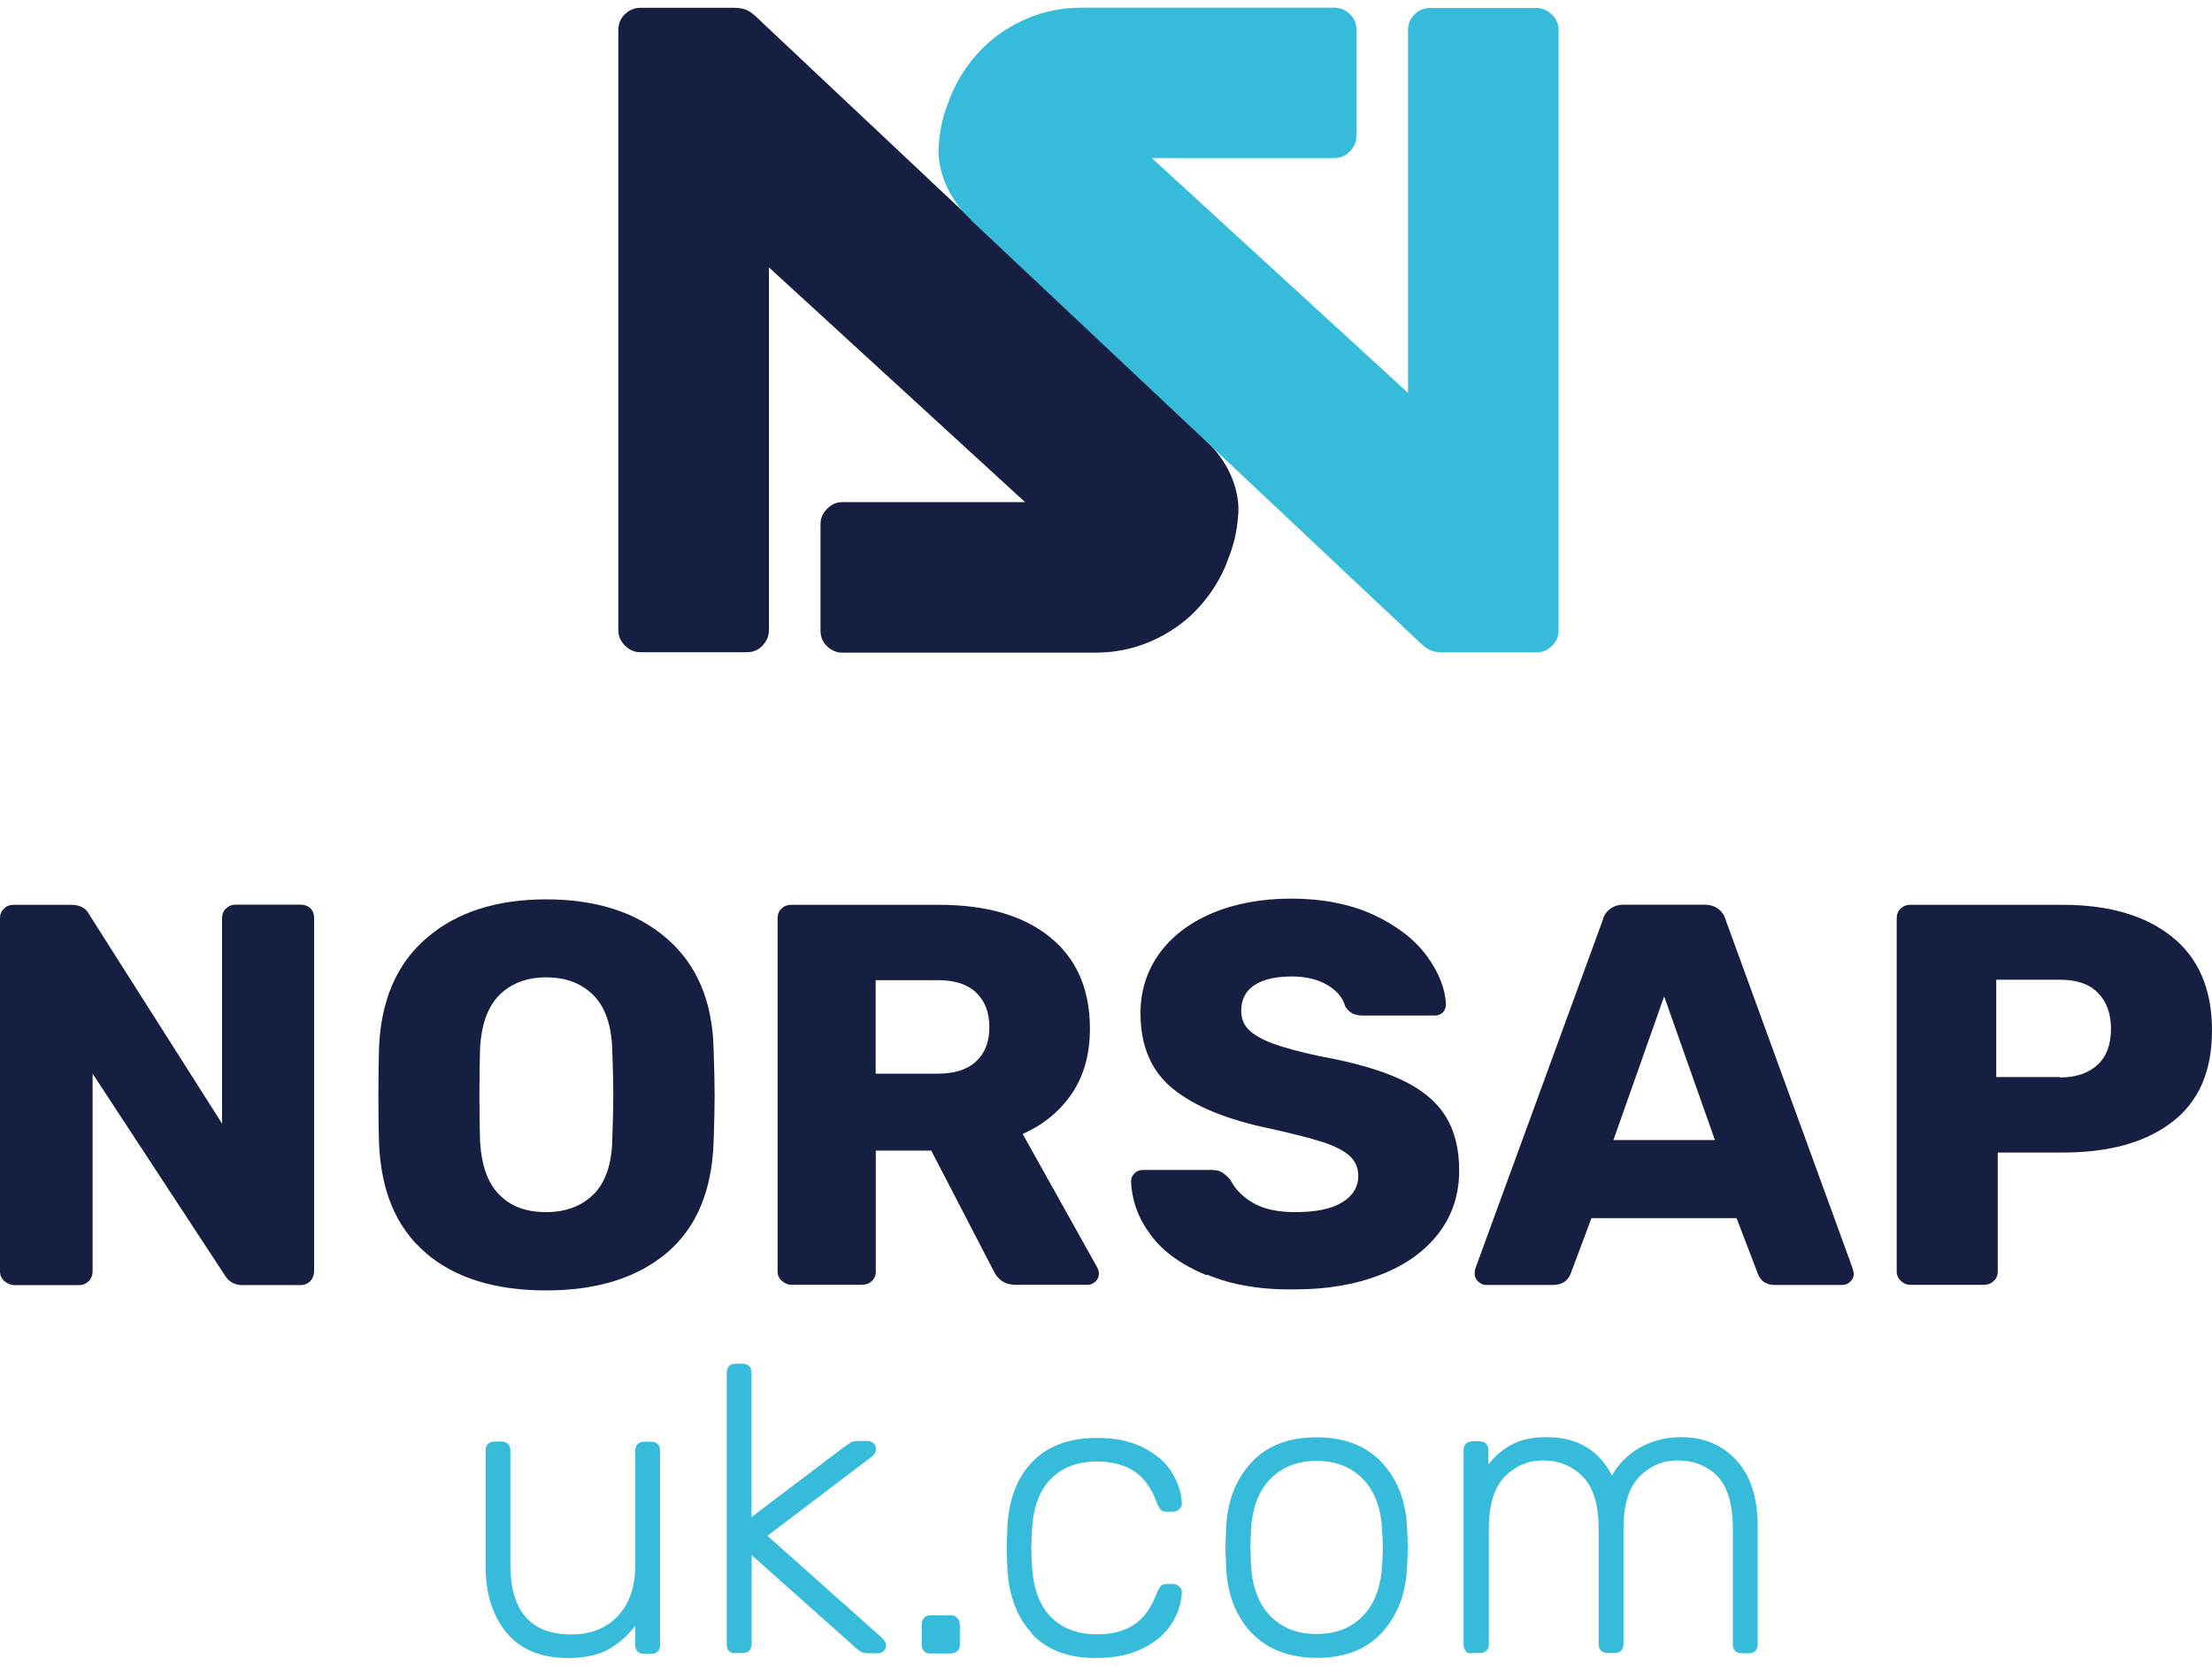 <?xml version="1.0" encoding="UTF-8"?><svg id="uuid-8d75058c-e344-413a-b052-89d9976842fe" xmlns="http://www.w3.org/2000/svg" width="150" height="112.96" viewBox="0 0 150 112.96"><defs><style>.uuid-1c3dc45b-f614-4ae0-9e95-69949fcc44f6{fill:#37bbdb;}.uuid-885437c6-7723-45ab-8262-27358b67e8b3{fill:#161f42;}</style></defs><path class="uuid-885437c6-7723-45ab-8262-27358b67e8b3" d="m81.73,29.8L51.84,1.67c-.75-.69-1.03-1.14-2.05-1.14h-6.36c-.39,0-.75.14-1.05.43-.3.28-.45.64-.45,1.09v40.68c0,.39.14.75.45,1.05.3.3.64.45,1.05.45h7.19c.45,0,.8-.14,1.09-.45s.43-.64.43-1.05v-24.6l17.37,15.92h-12.37c-.39,0-.75.14-1.05.45-.3.3-.45.64-.45,1.05v7.19c0,.45.14.8.45,1.09s.64.43,1.05.43h17.14c1.32,0,2.55-.25,3.72-.75,1.16-.5,2.17-1.17,3.04-2.05.85-.87,1.55-1.89,2.05-3.04.05-.14.11-.28.16-.43.41-1,.62-1.87.71-3.04.12-1.12-.23-3.26-2.24-5.13Z"/><path class="uuid-1c3dc45b-f614-4ae0-9e95-69949fcc44f6" d="m65.89,14.97l29.89,28.13c.75.69,1.03,1.14,2.05,1.14h6.36c.39,0,.75-.14,1.05-.43s.45-.64.45-1.09V2.04c0-.39-.14-.75-.45-1.05s-.64-.45-1.05-.45h-7.19c-.45,0-.8.14-1.09.45s-.43.64-.43,1.05v24.6l-17.37-15.92h12.37c.39,0,.75-.14,1.05-.45s.45-.64.45-1.05V2.04c0-.45-.14-.8-.45-1.09s-.64-.43-1.05-.43h-17.14c-1.32,0-2.55.25-3.72.75-1.16.5-2.17,1.17-3.04,2.05-.85.87-1.55,1.89-2.05,3.04-.05.14-.11.28-.16.43-.41,1-.62,1.87-.71,3.04-.11,1.12.23,3.26,2.24,5.13Z"/><path class="uuid-885437c6-7723-45ab-8262-27358b67e8b3" d="m.28,86.87c-.18-.18-.28-.39-.28-.64v-23.96c0-.27.09-.5.28-.66.18-.18.39-.25.64-.25h3.9c.61,0,1.03.23,1.25.69l8.99,14.15v-13.94c0-.27.09-.5.28-.66.18-.18.39-.25.64-.25h4.41c.27,0,.5.09.66.25.18.18.25.39.25.66v23.93c0,.27-.09.5-.25.68-.18.18-.39.28-.66.28h-3.95c-.53,0-.94-.23-1.21-.69l-8.95-13.65v13.42c0,.25-.09.46-.25.64-.18.18-.39.28-.66.28H.93c-.23-.02-.45-.11-.64-.28Z"/><path class="uuid-885437c6-7723-45ab-8262-27358b67e8b3" d="m28.87,84.96c-1.99-1.69-3.04-4.18-3.17-7.48-.02-.71-.04-1.76-.04-3.17s.02-2.49.04-3.2c.12-3.24,1.19-5.75,3.22-7.49,2.03-1.76,4.74-2.63,8.12-2.63s6.11.87,8.15,2.63c2.05,1.76,3.12,4.25,3.2,7.49.05,1.42.07,2.49.07,3.2s-.02,1.74-.07,3.17c-.12,3.29-1.17,5.79-3.17,7.48s-4.72,2.55-8.19,2.55-6.2-.85-8.17-2.55Zm11.39-3.97c.8-.82,1.23-2.05,1.26-3.72.05-1.42.07-2.44.07-3.03,0-.64-.02-1.64-.07-3.03-.05-1.67-.48-2.92-1.28-3.72-.82-.82-1.89-1.21-3.2-1.21s-2.39.41-3.19,1.21c-.8.82-1.23,2.05-1.3,3.72-.02.69-.04,1.69-.04,3.03s.02,2.31.04,3.03c.07,1.67.5,2.92,1.28,3.72.78.82,1.85,1.21,3.2,1.21s2.42-.41,3.22-1.21Z"/><path class="uuid-885437c6-7723-45ab-8262-27358b67e8b3" d="m53.01,86.87c-.18-.18-.28-.39-.28-.64v-23.96c0-.27.09-.5.28-.66.18-.18.39-.25.64-.25h10.02c3.22,0,5.73.73,7.53,2.19,1.8,1.46,2.71,3.52,2.71,6.21,0,1.73-.41,3.19-1.21,4.38-.82,1.21-1.92,2.12-3.35,2.76l5.06,9.06c.07.14.11.28.11.41,0,.2-.07.37-.23.53s-.34.23-.53.23h-4.9c-.71,0-1.21-.34-1.51-1l-4.2-8.1h-3.76v8.19c0,.27-.09.5-.28.66-.18.18-.41.25-.68.25h-4.75c-.25,0-.46-.09-.66-.27Zm10.61-14.06c1.12,0,1.99-.28,2.58-.84.59-.55.89-1.32.89-2.3s-.28-1.76-.87-2.33c-.57-.57-1.44-.87-2.6-.87h-4.24v6.34h4.24Z"/><path class="uuid-885437c6-7723-45ab-8262-27358b67e8b3" d="m81.82,86.48c-1.67-.69-2.94-1.58-3.77-2.71-.85-1.12-1.3-2.33-1.35-3.67,0-.2.07-.37.23-.53.16-.16.36-.23.57-.23h4.65c.3,0,.53.05.71.16.18.11.37.28.57.5.32.64.84,1.17,1.55,1.58.71.41,1.66.62,2.83.62,1.41,0,2.47-.21,3.2-.66s1.1-1.05,1.1-1.8c0-.53-.2-.98-.57-1.34-.37-.34-.98-.66-1.78-.93-.82-.27-2.01-.57-3.61-.93-2.96-.61-5.14-1.51-6.62-2.71-1.46-1.19-2.19-2.9-2.19-5.11,0-1.5.41-2.83,1.25-4.02.84-1.17,2.03-2.1,3.58-2.76,1.55-.66,3.35-1,5.41-1s3.99.37,5.57,1.1c1.57.73,2.78,1.67,3.6,2.78.82,1.12,1.26,2.23,1.3,3.29,0,.21-.07.41-.21.55s-.34.21-.55.21h-4.86c-.3,0-.53-.05-.71-.14s-.36-.25-.5-.48c-.14-.57-.55-1.05-1.19-1.44-.66-.39-1.46-.59-2.42-.59-1.1,0-1.96.2-2.55.59s-.89.98-.89,1.73c0,.52.16.94.5,1.28.34.34.87.66,1.62.94.75.28,1.82.57,3.22.87,2.28.41,4.11.94,5.47,1.57s2.37,1.44,3.01,2.44c.64,1,.96,2.24.96,3.74,0,1.64-.48,3.08-1.42,4.29s-2.26,2.15-3.95,2.79c-1.69.66-3.61.98-5.77.98-2.28.04-4.29-.3-5.96-1Z"/><path class="uuid-885437c6-7723-45ab-8262-27358b67e8b3" d="m100.23,86.91c-.16-.16-.23-.34-.23-.53,0-.14.02-.25.04-.34l8.65-23.66c.07-.3.23-.53.48-.73s.57-.3.96-.3h5.45c.39,0,.71.11.96.3.25.2.41.45.48.73l8.62,23.66.07.34c0,.2-.07.37-.23.53-.16.16-.36.23-.57.23h-4.54c-.59,0-.98-.25-1.17-.77l-1.44-3.76h-9.84l-1.41,3.76c-.2.52-.61.77-1.21.77h-4.52c-.2,0-.37-.07-.53-.23Zm16.06-9.6l-3.44-9.74-3.44,9.74h6.87Z"/><path class="uuid-885437c6-7723-45ab-8262-27358b67e8b3" d="m128.9,86.87c-.18-.18-.28-.39-.28-.64v-23.96c0-.27.09-.5.28-.66.18-.18.39-.25.64-.25h10.33c3.15,0,5.63.73,7.42,2.17,1.8,1.44,2.71,3.56,2.71,6.34s-.89,4.82-2.69,6.21c-1.8,1.39-4.27,2.08-7.44,2.08h-4.4v8.06c0,.27-.09.5-.28.66-.18.18-.41.25-.68.25h-4.97c-.25,0-.46-.09-.64-.27Zm10.77-13.8c1.09,0,1.92-.28,2.55-.84.61-.55.93-1.37.93-2.46,0-1.01-.28-1.82-.87-2.42-.57-.61-1.44-.91-2.6-.91h-4.31v6.6h4.31v.02Z"/><path class="uuid-1c3dc45b-f614-4ae0-9e95-69949fcc44f6" d="m34.34,110.71c-.94-1.14-1.41-2.63-1.41-4.49v-7.85c0-.18.05-.34.16-.45s.25-.16.45-.16h.46c.18,0,.34.05.45.16.11.11.16.27.16.45v7.73c0,3.15,1.37,4.74,4.13,4.74,1.34,0,2.39-.43,3.17-1.26.78-.84,1.17-1.99,1.17-3.47v-7.73c0-.18.05-.34.16-.45s.25-.16.45-.16h.46c.18,0,.34.05.45.16.11.11.16.27.16.45v13.17c0,.18-.05.34-.16.45s-.27.16-.45.16h-.46c-.18,0-.34-.05-.45-.16-.11-.11-.16-.25-.16-.45v-1.3c-.55.71-1.19,1.26-1.89,1.64-.71.37-1.62.55-2.72.55-1.82-.02-3.19-.59-4.13-1.73Z"/><path class="uuid-1c3dc45b-f614-4ae0-9e95-69949fcc44f6" d="m49.44,111.97c-.11-.11-.16-.25-.16-.45v-18.43c0-.18.05-.34.16-.45s.25-.16.45-.16h.46c.18,0,.34.05.45.16.11.11.16.27.16.45v9.79l6.18-4.68c.3-.21.5-.36.61-.41s.3-.07.55-.07h.53c.16,0,.3.05.41.16.11.11.16.23.16.41,0,.2-.12.39-.36.55l-7,5.31,7.69,6.85c.23.21.36.41.36.55,0,.16-.05.3-.16.41s-.23.16-.41.16h-.45c-.28,0-.48-.02-.61-.07-.12-.05-.32-.18-.55-.41l-6.94-6.18v6.03c0,.18-.05.34-.16.45s-.27.16-.45.16h-.46c-.2.04-.36-.02-.46-.14Z"/><path class="uuid-1c3dc45b-f614-4ae0-9e95-69949fcc44f6" d="m62.66,111.97c-.11-.11-.16-.25-.16-.45v-1.34c0-.18.05-.34.16-.46.11-.12.25-.18.45-.18h1.34c.18,0,.34.05.46.18s.18.27.18.46v1.34c0,.18-.05.34-.18.45s-.27.16-.46.16h-1.34c-.18.02-.34-.04-.45-.16Z"/><path class="uuid-1c3dc45b-f614-4ae0-9e95-69949fcc44f6" d="m69.96,110.74c-1.05-1.12-1.6-2.67-1.66-4.68l-.04-1.1.04-1.1c.05-2.01.61-3.58,1.66-4.68,1.05-1.12,2.53-1.67,4.45-1.67,1.21,0,2.26.21,3.12.66.85.43,1.5.98,1.92,1.66.43.68.66,1.37.69,2.08.02.16-.04.3-.16.43s-.28.18-.45.18h-.39c-.18,0-.32-.04-.41-.12s-.18-.23-.27-.46c-.37-1.01-.89-1.74-1.55-2.17s-1.5-.66-2.51-.66c-1.34,0-2.39.41-3.17,1.21s-1.21,2.03-1.26,3.69l-.04.96.04.96c.05,1.66.48,2.88,1.26,3.69s1.83,1.21,3.17,1.21c1.01,0,1.85-.21,2.51-.66.66-.43,1.17-1.16,1.55-2.17.09-.21.18-.37.27-.46s.21-.12.41-.12h.39c.16,0,.32.05.45.18s.18.27.16.43c-.04.71-.27,1.42-.69,2.08-.43.68-1.07,1.23-1.92,1.66-.85.43-1.89.66-3.12.66-1.9.04-3.4-.52-4.45-1.64Z"/><path class="uuid-1c3dc45b-f614-4ae0-9e95-69949fcc44f6" d="m84.81,110.67c-1.07-1.17-1.62-2.69-1.67-4.56l-.04-1.16.04-1.16c.05-1.87.61-3.38,1.67-4.56s2.55-1.76,4.47-1.76,3.4.59,4.47,1.76c1.07,1.17,1.62,2.69,1.67,4.56.02.18.04.57.04,1.16s-.02.98-.04,1.16c-.05,1.87-.61,3.38-1.67,4.56s-2.55,1.76-4.47,1.76c-1.92-.02-3.4-.61-4.47-1.76Zm7.64-1.12c.8-.84,1.23-2.03,1.28-3.58.02-.18.04-.53.04-1.03s-.02-.84-.04-1.03c-.05-1.55-.48-2.74-1.28-3.58-.8-.84-1.85-1.26-3.17-1.26s-2.37.43-3.17,1.26c-.8.84-1.23,2.03-1.28,3.58l-.04,1.03.04,1.03c.05,1.55.48,2.74,1.28,3.58.8.84,1.85,1.26,3.17,1.26s2.37-.41,3.17-1.26Z"/><path class="uuid-1c3dc45b-f614-4ae0-9e95-69949fcc44f6" d="m99.41,111.97c-.11-.11-.16-.25-.16-.45v-13.17c0-.18.05-.34.16-.45.11-.11.27-.16.45-.16h.46c.18,0,.34.05.45.16.11.11.16.27.16.45v.96c.48-.61,1.03-1.07,1.67-1.39.64-.32,1.39-.46,2.28-.46,2.07,0,3.54.87,4.43,2.6.45-.8,1.07-1.42,1.89-1.89s1.76-.71,2.81-.71c1.53,0,2.78.52,3.74,1.57.96,1.05,1.44,2.53,1.44,4.43v8.05c0,.18-.05.34-.16.45-.11.11-.27.16-.45.16h-.46c-.18,0-.34-.05-.45-.16-.11-.11-.16-.25-.16-.45v-7.78c0-1.67-.34-2.88-1.03-3.6-.69-.71-1.6-1.09-2.72-1.09-1,0-1.85.36-2.58,1.09s-1.09,1.92-1.09,3.58v7.78c0,.18-.05.34-.16.45-.11.11-.27.16-.45.16h-.46c-.18,0-.34-.05-.45-.16-.11-.11-.16-.25-.16-.45v-7.78c0-1.66-.36-2.85-1.09-3.58-.71-.73-1.62-1.09-2.69-1.09-1,0-1.85.36-2.58,1.09s-1.09,1.92-1.09,3.56v7.8c0,.18-.05.34-.16.45-.11.11-.27.16-.45.16h-.46c-.25.05-.39,0-.5-.12Z"/></svg>